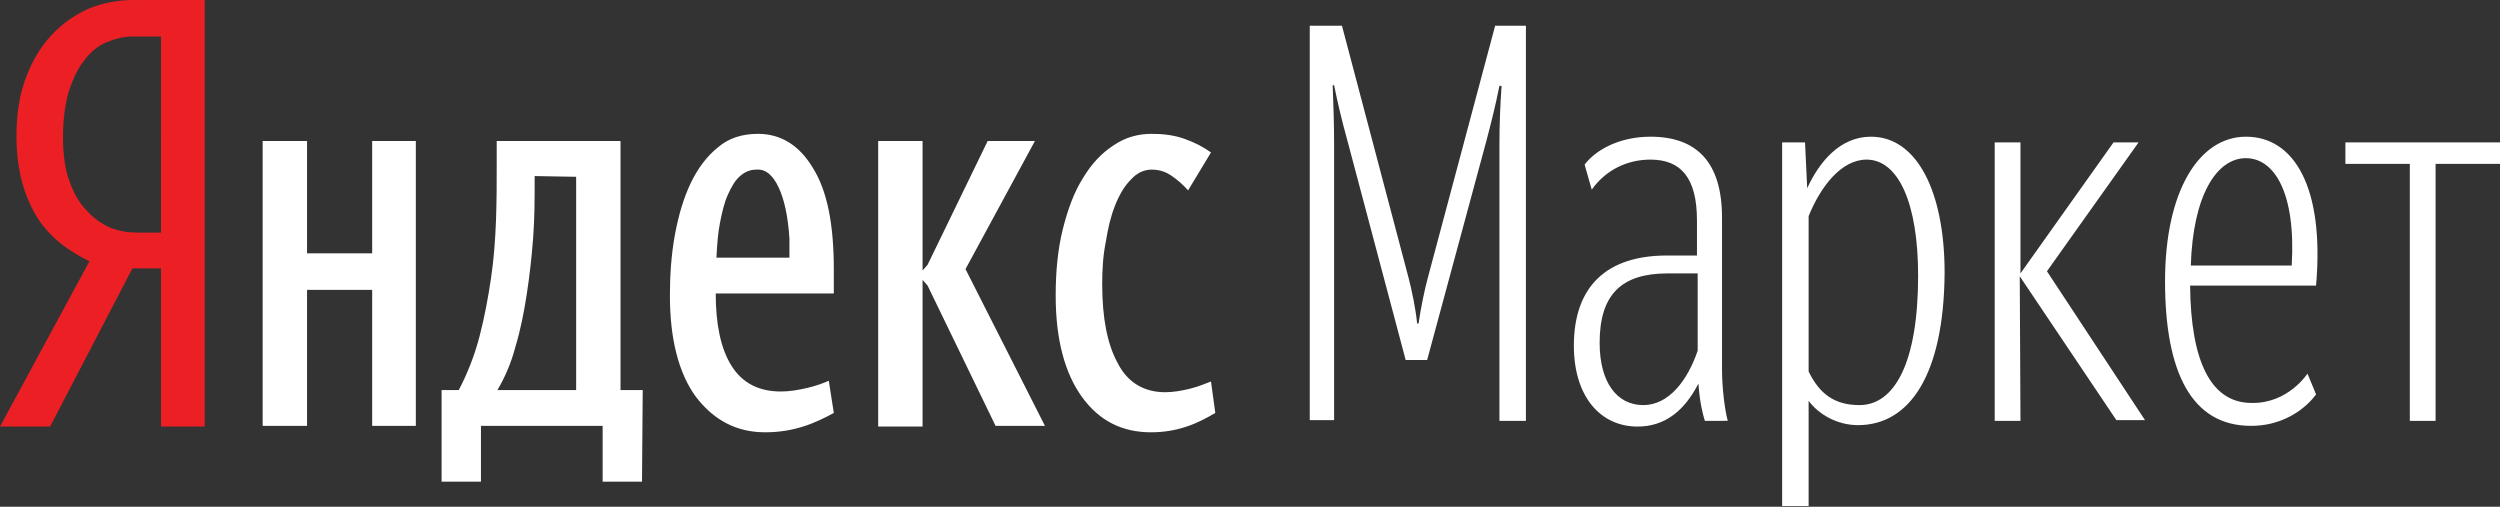 <?xml version="1.0" encoding="UTF-8"?> <!-- Generator: Adobe Illustrator 22.0.1, SVG Export Plug-In . SVG Version: 6.00 Build 0) --> <svg xmlns="http://www.w3.org/2000/svg" xmlns:xlink="http://www.w3.org/1999/xlink" id="Layer_1" x="0px" y="0px" viewBox="0 0 349.3 70.8" style="enable-background:new 0 0 349.3 70.8;" xml:space="preserve"><rect x="0" y="0" width="349.3" height="70.8" fill="#333333" stroke="none"/> <style type="text/css"> .st0{fill-rule:evenodd;clip-rule:evenodd;fill:#406AB2;} .st1{fill:#E23327;} .st2{fill:#F79720;} .st3{fill:#EC2024;} .st4{fill-rule:evenodd;clip-rule:evenodd;fill:#FFFFFF;} .st5{fill:#FFFFFF;} .st6{fill:#EC297B;} </style> <g> <path class="st3" d="M22.5,5.1h-4c-1.2,0-2.4,0.3-3.6,0.8c-1.2,0.5-2.2,1.3-3.1,2.5c-0.9,1.1-1.6,2.6-2.2,4.4 c-0.5,1.8-0.8,3.9-0.8,6.4c0,2.4,0.3,4.5,0.9,6.1c0.6,1.7,1.4,3.1,2.4,4.1c1,1.1,2.1,1.9,3.3,2.4c1.2,0.5,2.5,0.7,3.9,0.7h3.2 L22.5,5.1L22.5,5.1z M7,59.6H0l12.5-23.1c-3.7-1.8-6.3-4.1-7.8-7c-1.6-2.9-2.4-6.4-2.4-10.4c0-3.1,0.4-5.8,1.3-8.2 c0.9-2.4,2.1-4.4,3.6-6c1.5-1.6,3.2-2.8,5.2-3.7c2-0.8,4.1-1.2,6.3-1.2h9.9v59.6h-6.1V37.5h-4L7,59.6z"></path> <path class="st4" d="M89.7,67.3h-5.5v-7.8H67.2v7.8h-5.5V54.5h2.4c1.2-2.3,2.2-4.8,2.9-7.5s1.2-5.4,1.6-8.1 c0.4-2.7,0.6-5.4,0.7-8.1s0.1-5.2,0.1-7.7v-3.4h17.3v34.8h3.1L89.7,67.3L89.7,67.3z M116.5,57.7c-1.3,0.7-2.7,1.4-4.3,1.9 c-1.6,0.5-3.3,0.8-5.3,0.8c-4,0-7.2-1.7-9.7-5c-2.4-3.3-3.6-8.1-3.6-14.1c0-2.9,0.2-5.8,0.7-8.5c0.5-2.7,1.2-5.1,2.2-7.2 c1-2.1,2.3-3.8,3.8-5c1.5-1.3,3.4-1.9,5.6-1.9c3.2,0,5.8,1.6,7.7,4.8c2,3.2,2.9,7.9,2.9,14.1V41H100c0,4.3,0.7,7.7,2.2,10.1 c1.5,2.4,3.8,3.6,6.9,3.6c1.2,0,2.4-0.2,3.7-0.5c1.3-0.3,2.3-0.7,3-1L116.5,57.7L116.5,57.7z M105.7,23.7c-0.9,0-1.6,0.3-2.3,0.9 c-0.7,0.6-1.2,1.5-1.7,2.6c-0.5,1.1-0.8,2.4-1.1,3.9c-0.3,1.5-0.4,3.1-0.5,4.9h10.2v-0.8c0-0.3,0-0.5,0-0.9c0-0.3,0-0.6,0-1 c-0.2-3-0.7-5.4-1.5-7.1C108,24.5,107,23.6,105.7,23.7L105.7,23.7z M80.5,24.7v29.8H69.5c1-1.7,1.9-3.7,2.5-6 c0.7-2.3,1.2-4.8,1.6-7.4c0.4-2.6,0.7-5.3,0.9-8c0.2-2.7,0.2-5.3,0.2-7.7v-0.8L80.5,24.7z M58.1,19.7v39.8H52v-19h-9.1v19h-6.2 V19.7h6.2v15.7H52V19.7L58.1,19.7L58.1,19.7z M146,59.5h-6.9l-9.5-19.6l-0.7-0.8v20.5h-6.2V19.7h6.2v18.1l0.7-0.8l8.4-17.3h6.6 l-9.7,17.9L146,59.5L146,59.5z M154,39.7c0,4.7,0.7,8.4,2.2,11.1c1.4,2.7,3.7,4,6.6,4c1.1,0,2.3-0.2,3.5-0.5c1.2-0.3,2.1-0.7,2.9-1 l0.6,4.4c-1.2,0.7-2.5,1.4-4,1.9c-1.5,0.5-3.1,0.8-5,0.8c-4,0-7.2-1.6-9.6-4.9c-2.4-3.3-3.7-8-3.7-14.2c0-3.4,0.3-6.5,1-9.3 c0.7-2.8,1.6-5.2,2.8-7.1c1.2-2,2.6-3.5,4.3-4.6c1.6-1.1,3.4-1.6,5.3-1.6c1.7,0,3.2,0.2,4.6,0.7c1.4,0.5,2.6,1.1,3.7,1.9l-3.2,5.3 c-0.7-0.8-1.5-1.5-2.4-2.1c-0.9-0.6-1.8-0.8-2.7-0.8c-1.1,0-2.1,0.5-2.9,1.4c-0.9,0.9-1.6,2.1-2.2,3.6c-0.6,1.5-1,3.2-1.3,5.1 C154.1,35.8,154,37.7,154,39.7L154,39.7z M196.4,50.3h3l8.3-30.7c0.6-2.3,1.2-4.6,1.8-7.6h0.3c-0.2,2.8-0.3,5.6-0.3,8.2v38.6h3.7 V3.6h-4.3l-9.4,35.2c-0.4,1.4-1,4.3-1.3,6.4H198c-0.2-2.1-0.8-4.9-1.2-6.4l-9.3-35.2H183v55.1h3.4V20.1c0-2.8-0.1-5.6-0.2-8.2h0.2 c0.5,2.5,1.1,5,1.9,7.9L196.4,50.3L196.4,50.3z M229.6,56.6c3.6,0,6.2-3.5,7.6-7.6V38.2H233c-6.4,0-9.5,2.9-9.5,9.7 C223.5,53.4,225.9,56.6,229.6,56.6z M238.2,58.8c-0.3-1-0.7-2.5-0.9-5.2c-1.9,3.7-4.6,6-8.5,6c-5.2,0-8.9-4.2-8.9-11.3 c0-8.3,4.6-12.6,13-12.6h4.2v-4.9c0-5.9-2.2-8.5-6.5-8.5c-3.3,0-6.3,1.5-8.2,4.2l-1-3.5c1.5-2,4.8-3.9,9.2-3.9 c6.4,0,10,3.5,10,11.3v21.2c0,2.7,0.4,5.7,0.8,7.2L238.2,58.8L238.2,58.8z M259.8,56.6c4.9,0,8.2-5.9,8.2-18.1 c0-10.2-2.8-16.2-7.2-16.2c-3.5,0-6.4,3.7-8.1,7.9v21.7C254.2,55,256.3,56.6,259.8,56.6L259.8,56.6z M259.6,59.4 c-2.9,0-5.5-1.5-6.9-3.4v14.7H249V19.9h3.2l0.3,6.4c1.7-3.7,4.6-7.2,8.9-7.2c6.5,0,10.3,7.8,10.3,19 C271.6,52.4,266.8,59.4,259.6,59.4L259.6,59.4z M282.2,38.6l13.5,20.1h4l-13.7-20.8l12.8-18h-3.5l-13,18.3V19.9h-3.6v38.9h3.6 L282.2,38.6L282.2,38.6z M322.4,52.2l1.2,2.9c0,0-2.9,4.4-9.1,4.4c-8.3,0-12-7.5-12-20.2s4.8-20.2,11.3-20.2c6.7,0,11,7,9.8,20.8 H306c0.1,10.6,2.9,16.4,8.6,16.4C319.7,56.4,322.4,52.2,322.4,52.2L322.4,52.2z M313.8,22.1c-4.1,0-7.4,5.2-7.7,15h14.1 C320.8,26.8,317.7,22.1,313.8,22.1L313.8,22.1z M349.3,22.9v-3h-21.6v3h9v35.9h3.6V22.9L349.3,22.9L349.3,22.9z"></path> </g> </svg> 